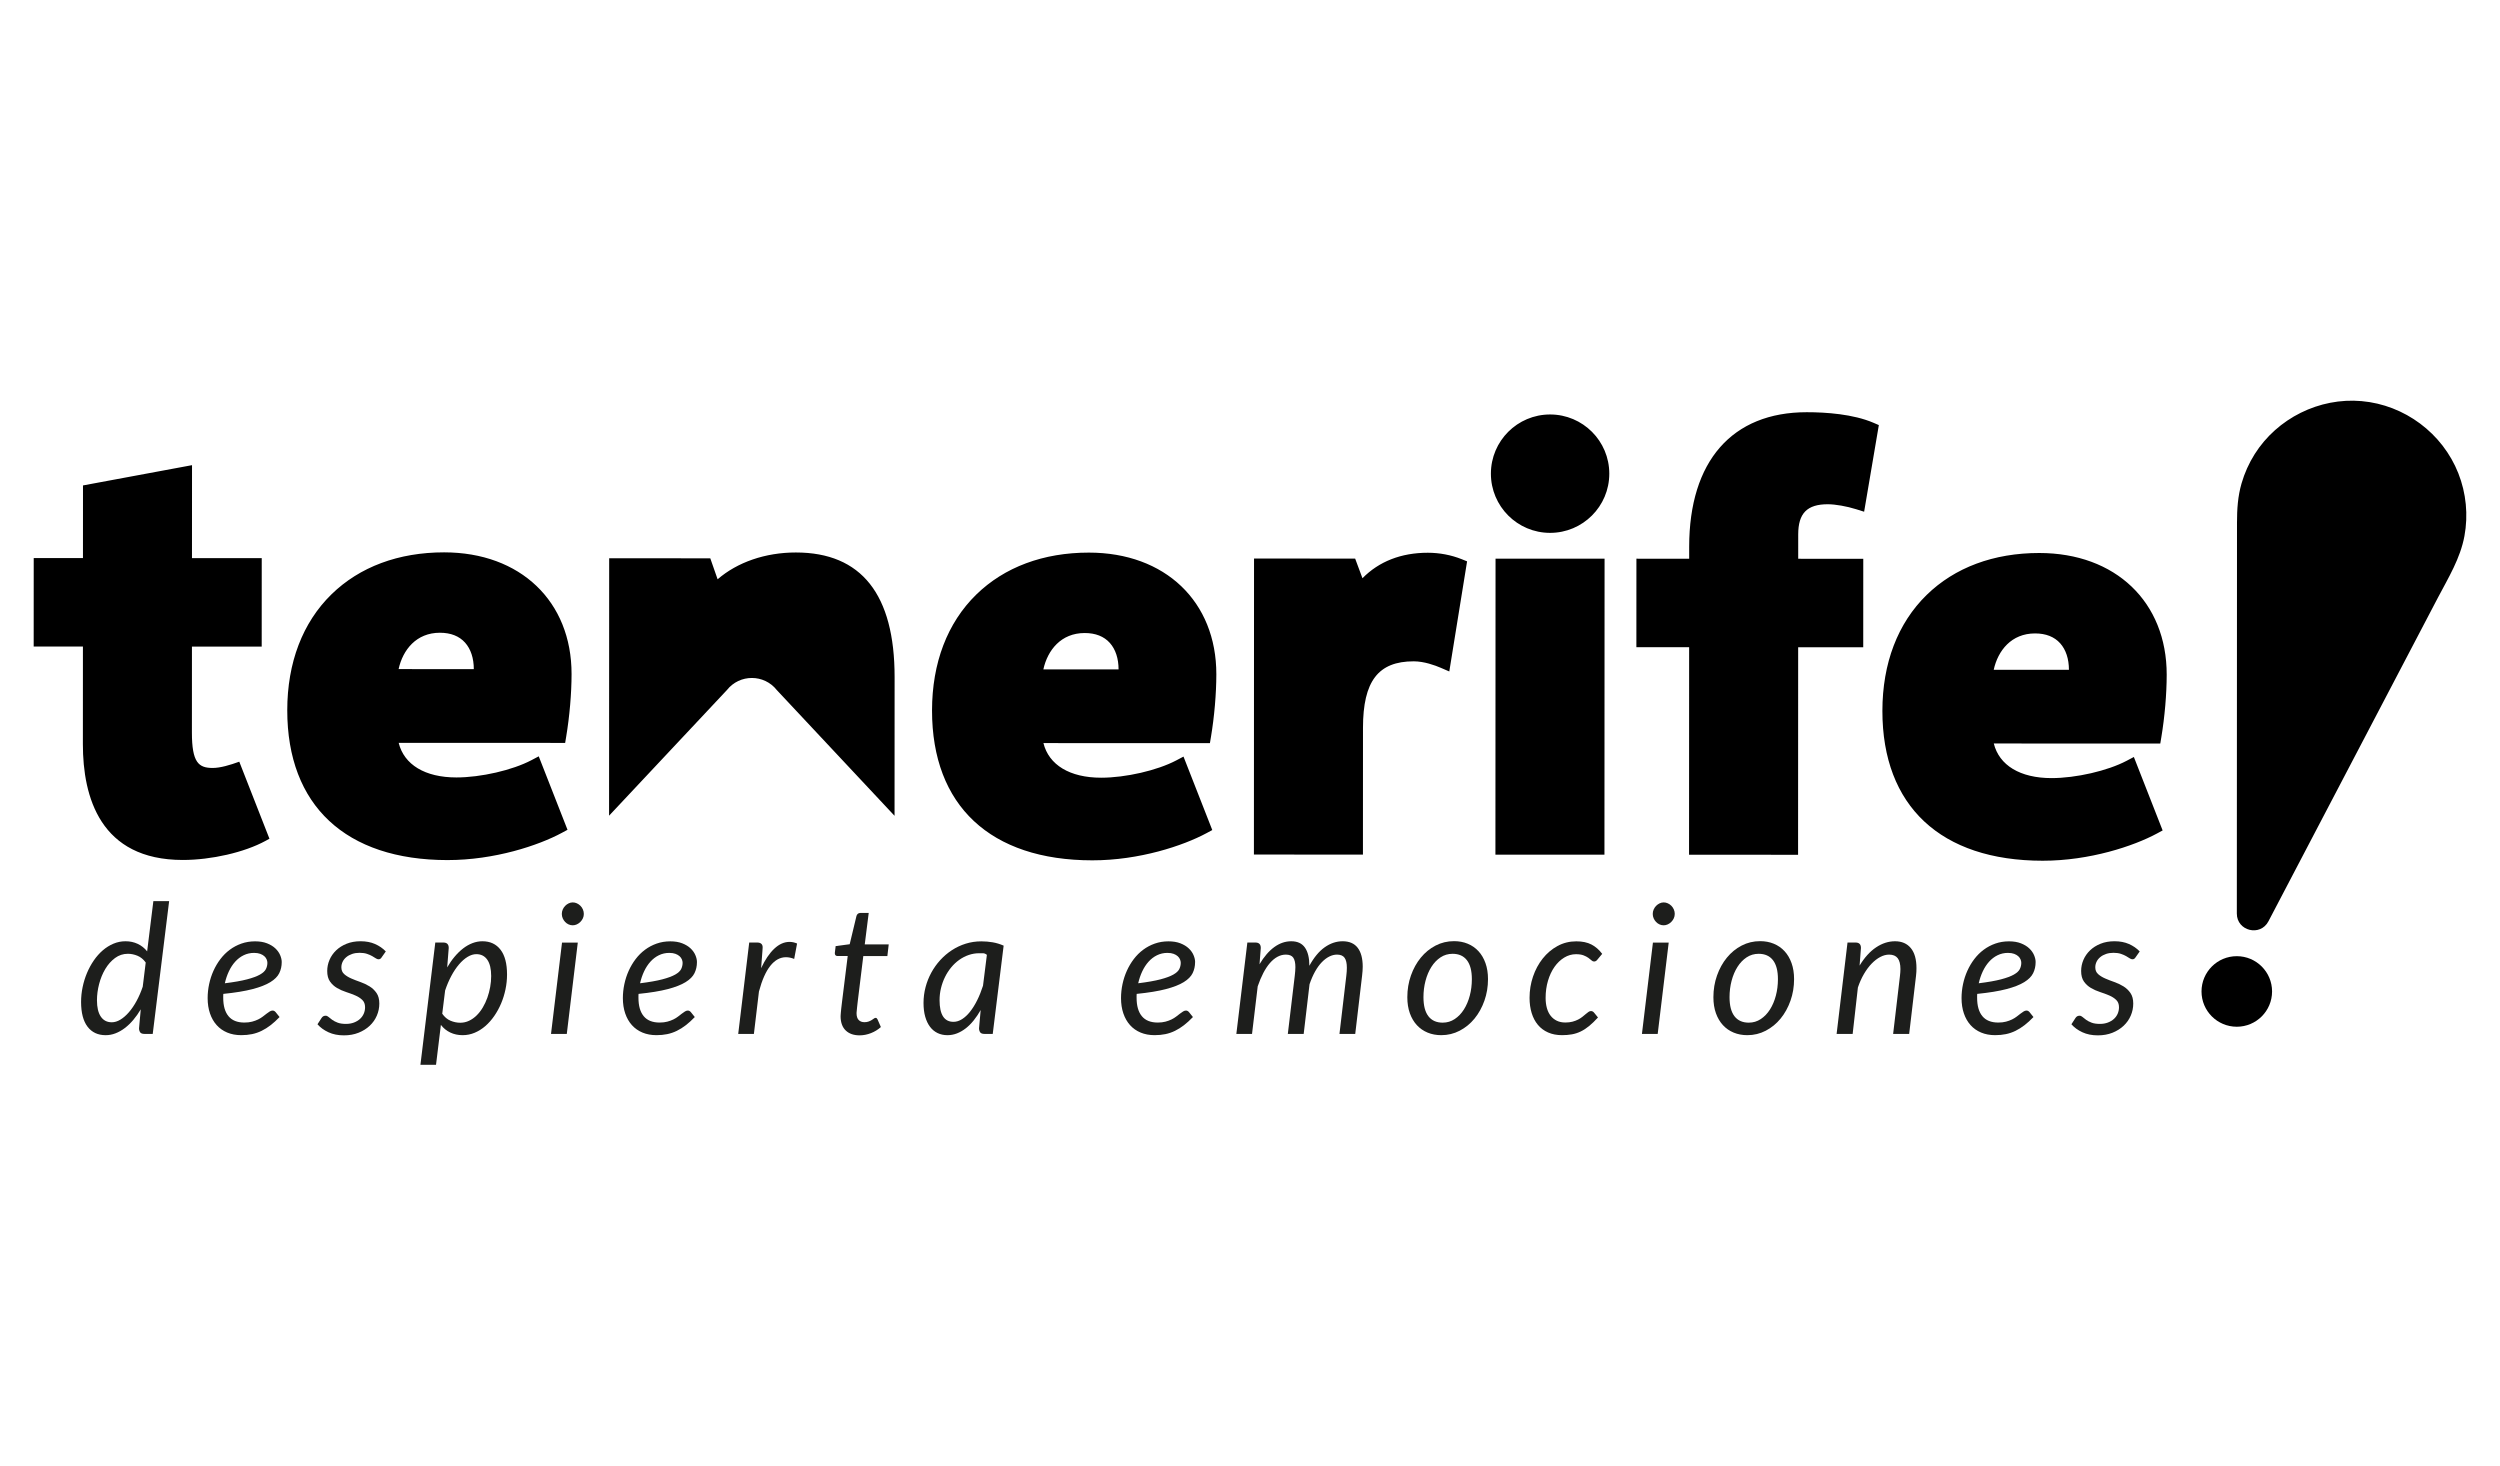 <?xml version="1.0" encoding="UTF-8"?>
<svg id="Capa_2" data-name="Capa 2" xmlns="http://www.w3.org/2000/svg" viewBox="0 0 290 170">
  <defs>
    <style>
      .cls-1 {
        fill: #000;
      }

      .cls-1, .cls-2, .cls-3 {
        stroke-width: 0px;
      }

      .cls-2 {
        fill: #1d1e1c;
      }

      .cls-3 {
        fill: none;
      }
    </style>
  </defs>
  <g>
    <path class="cls-1" d="M250.711,85.542c.397-2.377.625-5.031.626-7.279.004-8.439-5.938-14.112-14.783-14.115-5.285-.002-9.803,1.681-13.065,4.868-3.355,3.278-5.129,7.928-5.131,13.448-.005,11.041,6.771,17.376,18.59,17.381,5.463.002,10.555-1.699,13.256-3.156l.662-.357-3.338-8.522-.841.444c-2.206,1.163-5.872,2.007-8.716,2.006-3.635-.002-6.065-1.484-6.691-4.015l19.312.008.118-.71v0ZM231.272,77.694c.487-2.231,2.055-4.218,4.793-4.217,1.256.001,2.239.387,2.92,1.149.661.739,1.01,1.81,1.011,3.071l-8.724-.004h0ZM285.169,54.907c-1.838-4.654-6.241-7.939-11.226-8.378-4.902-.432-9.772,1.988-12.398,6.148-.666,1.055-1.18,2.203-1.526,3.401-.432,1.496-.527,2.996-.527,4.543-.001,1.604-.013,30.907-.019,45.349-.001,2.032,2.723,2.704,3.665.903,6.193-11.833,18.196-34.764,19.674-37.571,1.208-2.293,2.588-4.539,3.064-7.123.449-2.433.202-4.971-.707-7.273ZM31.256,97.293l-3.5-8.938c-1.061.388-2.206.729-3.082.728-1.636-.001-2.414-.617-2.413-4.116l.004-9.961,8.092.003.004-10.266-8.092-.003.005-10.781-12.647,2.351-.004,8.425-5.712-.002-.004,10.266,5.712.002-.005,11.322c-.003,6.126,2.006,13.43,11.588,13.434,3.309.001,7.161-.886,9.587-2.209,0,0,.468-.255.468-.255ZM259.47,110.917c-2.26-.001-4.093,1.831-4.094,4.091-.001,2.26,1.831,4.093,4.091,4.094,2.26.001,4.093-1.831,4.094-4.091.001-2.26-1.831-4.093-4.091-4.094ZM51.913,99.769c5.463.002,10.555-1.699,13.256-3.156l.662-.357-3.338-8.522-.841.444c-2.206,1.163-5.872,2.007-8.716,2.006-3.635-.001-6.065-1.484-6.691-4.015l19.312.008.118-.71c.397-2.377.625-5.031.626-7.279.004-8.439-5.937-14.112-14.783-14.115-5.285-.002-9.803,1.682-13.065,4.868-3.355,3.278-5.129,7.928-5.131,13.448-.005,11.041,6.771,17.376,18.59,17.381l0.0 0ZM51.031,73.399c1.256.001,2.239.387,2.92,1.149.661.739,1.01,1.81,1.011,3.071l-8.724-.004c.487-2.231,2.055-4.218,4.793-4.217ZM173.469,99.139l12.647.005.014-34.337-12.647-.005-.014,34.337ZM179.814,48.079c-3.793-.002-6.868,3.072-6.87,6.864-.002,3.793,3.072,6.868,6.864,6.87,3.793.002,6.868-3.072,6.87-6.864.002-3.792-3.072-6.868-6.864-6.87ZM216.14,64.82l-7.548-.003.001-2.823c.001-2.455,1.028-3.502,3.435-3.501.868 0,2.187.232,3.282.575l.929.292,1.706-10.05-.614-.264c-2.359-1.014-5.515-1.228-7.746-1.229-8.664-.004-13.636,5.682-13.64,15.6l-.001,1.395-6.12-.003-.004,10.266,6.12.003-.01,24.071,12.647.005.01-24.071,7.548.003.004-10.266ZM92.323,64.088c-3.55-.001-6.796,1.133-9.08,3.109l-.849-2.433-11.729-.005-.012,29.86,13.671-14.575c1.477-1.867,4.31-1.866,5.785.002l13.659,14.587.007-16.091c.004-9.588-3.849-14.451-11.451-14.454v-0ZM167.123,77.462l.995.428,2.064-12.773-.634-.255c-1.21-.485-2.565-.742-3.919-.743-3.096-.001-5.674,1.012-7.583,2.957l-.849-2.28-11.729-.005-.014,34.337,12.647.005.006-14.704c.002-5.409,1.762-7.717,5.885-7.715,1.213 0,2.483.469,3.132.748ZM140.469,85.496c.397-2.377.625-5.031.626-7.279.004-8.439-5.937-14.112-14.783-14.115-5.285-.002-9.802,1.682-13.065,4.868-3.355,3.278-5.129,7.928-5.131,13.448-.005,11.041,6.771,17.376,18.59,17.381,5.463.002,10.555-1.699,13.256-3.156l.662-.357-3.338-8.522-.841.444c-2.206,1.163-5.872,2.007-8.716,2.006-3.635-.001-6.065-1.484-6.691-4.015l19.312.008.118-.71 0.0 0ZM121.03,77.648c.487-2.231,2.055-4.218,4.793-4.217,1.256.001,2.239.387,2.92,1.149.661.739,1.01,1.81,1.011,3.071,0,0-8.724-.004-8.724-.004Z"/>
    <path class="cls-2" d="M16.756,119.934c-.244,0-.41-.063-.497-.188-.087-.126-.13-.279-.13-.46l.198-2.206c-.265.453-.554.864-.868,1.234-.314.369-.643.685-.988.946-.345.261-.703.464-1.077.607-.372.143-.751.214-1.134.214-.906,0-1.608-.329-2.107-.988s-.747-1.615-.747-2.87c0-.571.059-1.143.178-1.715.118-.571.288-1.119.507-1.641.22-.523.484-1.009.794-1.459s.655-.838,1.035-1.166c.38-.327.793-.585,1.239-.774.446-.188.913-.282,1.401-.282.516,0,.988.101,1.417.303.429.202.793.492,1.092.868l.721-5.823h1.83l-1.903,15.4s-.962,0-.962,0ZM12.961,118.585c.335,0,.671-.103,1.009-.309.338-.205.666-.491.983-.857.317-.366.614-.802.889-1.307.275-.505.514-1.058.716-1.657l.345-2.802c-.265-.369-.582-.631-.951-.784-.37-.153-.742-.23-1.118-.23-.551,0-1.048.164-1.49.491-.443.328-.819.751-1.129,1.27-.31.519-.549,1.099-.716,1.741-.167.641-.251,1.272-.251,1.892,0,.83.15,1.462.449,1.898s.721.653,1.265.653l0.0 0Z"/>
    <path class="cls-2" d="M32.679,111.612c0,.46-.094.884-.282,1.27s-.533.736-1.035,1.045c-.502.31-1.192.58-2.07.81s-2.007.415-3.388.554c-.007.077-.01.152-.01.225v.225c0,.934.204,1.647.612,2.138.407.492,1.022.737,1.845.737.334,0,.632-.035.893-.105.262-.07.495-.155.701-.256.206-.101.387-.213.544-.335s.302-.234.434-.335c.132-.101.255-.186.366-.256.112-.07.223-.105.335-.105.125,0,.24.059.345.178l.46.575c-.355.369-.703.685-1.041.946-.338.261-.685.479-1.041.653-.355.174-.726.302-1.113.382-.387.08-.803.12-1.249.12-.606,0-1.15-.101-1.631-.303s-.889-.49-1.223-.863c-.335-.373-.593-.824-.774-1.354s-.272-1.122-.272-1.777c0-.544.058-1.086.173-1.626s.282-1.054.502-1.542c.22-.488.487-.941.805-1.359.317-.418.679-.779,1.087-1.082.407-.303.857-.542,1.348-.716s1.019-.261,1.584-.261c.537,0,1,.077,1.39.23.39.153.711.349.962.586.251.237.437.498.559.784.122.286.183.558.183.815h-0ZM29.479,110.535c-.439,0-.843.091-1.213.272-.37.181-.697.43-.983.748-.286.317-.53.69-.732,1.119-.202.429-.359.89-.47,1.385,1.073-.132,1.934-.284,2.582-.455.649-.171,1.147-.355,1.496-.554.348-.198.578-.413.69-.643s.167-.471.167-.721c0-.126-.028-.256-.084-.392-.056-.136-.144-.26-.266-.371-.122-.111-.281-.204-.476-.277-.195-.073-.432-.11-.711-.11v0Z"/>
    <path class="cls-2" d="M44.284,111.037c-.056.084-.111.145-.167.183-.056.038-.126.058-.209.058-.098,0-.204-.038-.319-.115-.115-.077-.255-.162-.419-.256-.164-.094-.364-.181-.601-.261-.238-.08-.523-.12-.858-.12-.314,0-.599.044-.858.131-.257.087-.481.207-.669.361-.189.153-.333.333-.434.538-.101.206-.151.423-.151.653,0,.328.107.589.324.784.216.195.488.364.815.507.328.143.682.281,1.062.413.38.132.733.3,1.061.502.328.202.6.46.816.774.216.314.324.721.324,1.223,0,.488-.096.955-.288,1.401-.192.446-.467.838-.826,1.176-.359.338-.791.608-1.297.81-.505.202-1.072.303-1.699.303-.676,0-1.274-.12-1.793-.361-.52-.241-.943-.549-1.27-.925l.46-.711c.056-.091.122-.16.198-.209.077-.049.174-.073.293-.073.112,0,.223.049.335.146.111.098.251.207.418.329.167.122.378.232.633.329.254.098.576.146.967.146.341,0,.65-.052.925-.157.275-.105.509-.244.701-.418.191-.174.338-.378.439-.612.101-.233.152-.483.152-.748,0-.355-.108-.638-.324-.847s-.487-.383-.816-.523c-.327-.139-.679-.27-1.056-.392-.377-.122-.728-.279-1.056-.47s-.599-.441-.815-.748c-.216-.307-.324-.715-.324-1.223,0-.446.089-.876.267-1.291.177-.414.434-.782.768-1.103.334-.32.74-.577,1.218-.768s1.016-.288,1.615-.288c.634,0,1.193.106,1.678.319s.901.5,1.249.863l-.471.669-0.0 0Z"/>
    <path class="cls-2" d="M48.769,123.52l1.725-14.187h.931c.418,0,.627.209.627.627l-.178,2.258c.265-.46.554-.876.868-1.249.313-.373.643-.692.988-.957s.706-.469,1.082-.612c.376-.143.76-.214,1.15-.214.899,0,1.599.328,2.101.983.502.655.753,1.614.753,2.875,0,.572-.059,1.143-.178,1.715s-.288,1.117-.507,1.636c-.219.519-.484,1.004-.794,1.453-.31.45-.655.84-1.035,1.171-.38.331-.793.591-1.239.779-.446.188-.913.282-1.401.282-.523,0-1-.103-1.432-.308-.432-.206-.794-.5-1.088-.884l-.564,4.632h-1.809v-0ZM55.262,110.681c-.335,0-.674.105-1.019.314s-.678.502-.999.878-.619.822-.894,1.338-.514,1.077-.716,1.683l-.334,2.698c.265.383.584.653.956.81.373.157.751.235,1.134.235.363,0,.704-.077,1.025-.23.321-.153.613-.361.878-.622s.502-.568.711-.92c.209-.352.385-.728.528-1.129.142-.401.253-.815.329-1.244.077-.429.115-.852.115-1.27,0-.829-.15-1.46-.449-1.892-.3-.432-.722-.648-1.265-.648Z"/>
    <path class="cls-2" d="M67.023,109.343l-1.275,10.591h-1.83l1.276-10.591s1.829,0,1.829,0ZM67.724,106.018c0,.181-.037.35-.11.507s-.171.296-.293.418c-.122.122-.26.218-.413.288-.153.07-.314.104-.481.104-.16,0-.317-.035-.471-.104-.153-.07-.288-.165-.403-.288-.115-.122-.207-.261-.277-.418-.07-.157-.105-.326-.105-.507s.035-.352.105-.512c.069-.16.164-.302.282-.423.118-.122.254-.22.407-.293.154-.073.31-.11.471-.11.167,0,.328.035.481.105.154.07.291.165.413.287.122.122.218.265.288.429s.105.336.105.517h0Z"/>
    <path class="cls-2" d="M80.845,111.612c0,.46-.094.884-.282,1.27s-.533.736-1.035,1.045c-.502.31-1.192.58-2.07.81s-2.007.415-3.388.554c-.007.077-.01.152-.01.225v.225c0,.934.204,1.647.612,2.138.407.492,1.022.737,1.845.737.334,0,.632-.035.893-.105.262-.07.495-.155.701-.256.206-.101.387-.213.544-.335s.302-.234.434-.335c.132-.101.255-.186.366-.256.112-.07.223-.105.335-.105.125,0,.24.059.345.178l.46.575c-.355.369-.703.685-1.041.946s-.685.479-1.041.653c-.355.174-.726.302-1.113.382-.387.08-.803.12-1.249.12-.606,0-1.15-.101-1.631-.303s-.889-.49-1.223-.863c-.335-.373-.593-.824-.774-1.354s-.272-1.122-.272-1.777c0-.544.058-1.086.173-1.626s.282-1.054.502-1.542c.22-.488.487-.941.805-1.359.317-.418.679-.779,1.087-1.082.407-.303.857-.542,1.348-.716s1.019-.261,1.584-.261c.537,0,1,.077,1.39.23.39.153.711.349.962.586.251.237.437.498.559.784.122.286.183.558.183.815h-0ZM77.645,110.535c-.439,0-.843.091-1.213.272-.37.181-.697.43-.983.748-.286.317-.53.69-.732,1.119-.202.429-.359.89-.47,1.385,1.073-.132,1.934-.284,2.582-.455.649-.171,1.147-.355,1.496-.554.348-.198.578-.413.69-.643s.167-.471.167-.721c0-.126-.028-.256-.084-.392-.056-.136-.144-.26-.266-.371-.122-.111-.281-.204-.476-.277-.195-.073-.432-.11-.711-.11v0Z"/>
    <path class="cls-2" d="M85.633,119.934l1.276-10.601h.93c.195,0,.348.045.46.136.112.091.168.23.168.418,0,.028-.002.068-.006.12-.004.052-.007.107-.01.162-.004.056-.007.104-.01.146-.004.042-.005.066-.005.073l-.147,1.924c.453-.976.96-1.729,1.521-2.258.561-.53,1.152-.795,1.772-.795.292,0,.586.063.878.188l-.335,1.788c-.327-.132-.645-.199-.951-.199-.676,0-1.279.329-1.809.988-.529.659-.972,1.657-1.328,2.995l-.586,4.914s-1.819,0-1.819,0Z"/>
    <path class="cls-2" d="M97.51,117.937c0-.042.001-.096.005-.162.003-.066.01-.162.021-.288s.026-.289.047-.491c.021-.202.052-.467.094-.795l.658-5.301h-1.181c-.091,0-.165-.026-.225-.078s-.089-.134-.089-.246c0-.021.003-.063.01-.126.007-.063.016-.134.026-.214.011-.08.021-.162.032-.246s.019-.164.026-.24l1.631-.219.785-3.272c.027-.105.08-.19.157-.256.077-.066.171-.099.282-.099h.983l-.46,3.649h2.781l-.157,1.349h-2.792l-.638,5.207c-.035.286-.061.516-.078.69-.017.174-.031.314-.041.418-.011.104-.018.178-.021.219-.003.042-.005.073-.005.094,0,.355.082.619.246.789.164.171.388.256.674.256.182,0,.342-.026.481-.078.139-.052.259-.11.36-.173s.187-.12.256-.173c.069-.052.132-.078.188-.078.056,0,.099.014.131.042.031.028.064.073.099.136l.387.888c-.334.3-.72.535-1.155.706-.436.171-.873.256-1.312.256-.676,0-1.209-.185-1.6-.554-.39-.369-.593-.906-.606-1.61Z"/>
    <path class="cls-2" d="M115.158,119.934h-.962c-.244,0-.409-.063-.496-.188-.087-.126-.131-.279-.131-.46l.188-2.121c-.251.443-.521.844-.81,1.204s-.596.666-.92.918-.664.448-1.019.587c-.355.138-.725.207-1.108.207-.418,0-.798-.082-1.14-.246-.342-.164-.632-.404-.873-.721-.24-.317-.427-.707-.56-1.171-.132-.463-.198-.995-.198-1.594,0-.627.078-1.239.235-1.835s.38-1.159.669-1.688.636-1.016,1.04-1.459c.405-.442.856-.826,1.354-1.15.498-.324,1.033-.575,1.605-.753s1.171-.267,1.798-.267c.453,0,.894.037,1.323.111.428.074.851.203,1.27.386l-1.265,10.241 0.0 0ZM110.599,118.533c.341,0,.676-.104,1.004-.314s.638-.499.93-.87c.293-.37.567-.811.821-1.322s.479-1.072.675-1.683l.449-3.582c-.153-.124-.305-.186-.455-.186h-.444c-.418,0-.822.068-1.213.203s-.756.325-1.098.568c-.342.244-.652.533-.93.871-.279.337-.518.707-.717,1.111-.198.403-.354.832-.465,1.288-.112.455-.167.923-.167,1.402,0,1.676.537,2.513,1.61,2.513Z"/>
    <path class="cls-2" d="M138.629,111.612c0,.46-.094.884-.282,1.27s-.533.736-1.035,1.045c-.502.31-1.192.58-2.07.81s-2.008.415-3.387.554c-.008.077-.011.152-.011.225v.225c0,.934.204,1.647.612,2.138.408.492,1.023.737,1.845.737.335,0,.633-.035.894-.105.261-.07.495-.155.701-.256.206-.101.387-.213.544-.335s.301-.234.434-.335c.132-.101.254-.186.366-.256.111-.07.223-.105.334-.105.125,0,.24.059.345.178l.46.575c-.355.369-.702.685-1.04.946s-.685.479-1.04.653c-.355.174-.727.302-1.114.382-.387.08-.803.12-1.249.12-.606,0-1.15-.101-1.631-.303s-.889-.49-1.223-.863c-.335-.373-.592-.824-.773-1.354-.182-.53-.272-1.122-.272-1.777,0-.544.058-1.086.172-1.626.115-.54.283-1.054.502-1.542.22-.488.488-.941.805-1.359.317-.418.68-.779,1.088-1.082.408-.303.857-.542,1.349-.716.491-.174,1.019-.261,1.584-.261.537,0,1,.077,1.39.23.39.153.711.349.962.586s.438.498.559.784c.122.286.183.558.183.815h-0ZM135.43,110.535c-.439,0-.843.091-1.213.272-.37.181-.697.43-.983.748-.286.317-.529.69-.732,1.119-.202.429-.359.89-.471,1.385,1.073-.132,1.934-.284,2.583-.455.648-.171,1.146-.355,1.495-.554.349-.198.579-.413.69-.643s.167-.471.167-.721c0-.126-.028-.256-.083-.392-.056-.136-.145-.26-.267-.371-.122-.111-.281-.204-.476-.277-.195-.073-.432-.11-.711-.11v0Z"/>
    <path class="cls-2" d="M143.417,119.934l1.276-10.601h.931c.418,0,.627.209.627.627l-.146,1.892c.522-.878,1.094-1.542,1.714-1.992s1.276-.674,1.966-.674c.718,0,1.248.246,1.589.737.341.491.512,1.194.512,2.107.53-.969,1.124-1.685,1.783-2.149.659-.463,1.35-.695,2.075-.695.78,0,1.364.255,1.751.763s.58,1.241.58,2.195c0,.161-.007.328-.021.502-.014.174-.032.355-.053.544l-.794,6.744h-1.83l.795-6.744c.042-.341.063-.652.063-.93,0-.523-.087-.908-.262-1.155-.174-.247-.467-.371-.878-.371-.3,0-.6.075-.899.225-.3.15-.589.37-.868.659-.279.289-.538.648-.779,1.077-.24.429-.455.922-.643,1.479l-.679,5.761h-1.84l.805-6.744c.021-.188.038-.366.052-.533.014-.167.021-.324.021-.471,0-.495-.082-.861-.246-1.098-.164-.237-.452-.355-.863-.355-.334,0-.657.084-.967.251-.31.167-.603.41-.879.727s-.531.704-.768,1.16c-.237.457-.453.971-.648,1.542l-.659,5.52h-1.819l0-0Z"/>
    <path class="cls-2" d="M167.191,120.08c-.578,0-1.108-.099-1.589-.298s-.896-.486-1.244-.863-.62-.836-.815-1.38c-.195-.544-.293-1.164-.293-1.861,0-.892.14-1.732.419-2.52.278-.788.66-1.478,1.145-2.07.484-.592,1.056-1.059,1.714-1.401.659-.342,1.372-.512,2.139-.512.578,0,1.108.099,1.589.298.481.198.896.486,1.244.863.348.376.62.838.815,1.385s.293,1.166.293,1.856c0,.885-.14,1.722-.419,2.509-.279.788-.66,1.478-1.145,2.07-.485.593-1.058,1.061-1.72,1.406-.662.345-1.373.517-2.133.517ZM167.359,118.627c.508,0,.972-.139,1.39-.418.419-.279.774-.65,1.066-1.113.293-.463.52-.999.68-1.605s.24-1.24.24-1.903c0-.976-.192-1.711-.575-2.206s-.937-.742-1.662-.742c-.516,0-.981.138-1.396.413s-.768.645-1.061,1.108c-.293.463-.52.998-.68,1.605-.16.607-.24,1.241-.24,1.903,0,.976.19,1.713.57,2.211.38.498.936.748,1.668.748Z"/>
    <path class="cls-2" d="M184.332,119.024c-.324.265-.65.475-.977.632-.328.157-.668.267-1.02.329-.352.063-.73.094-1.134.094-.613,0-1.155-.105-1.626-.314s-.864-.503-1.181-.883c-.317-.38-.557-.836-.721-1.37-.164-.533-.245-1.12-.245-1.762,0-.857.134-1.68.402-2.467.268-.788.643-1.484,1.124-2.091.481-.606,1.052-1.091,1.715-1.453.662-.362,1.39-.544,2.185-.544.697,0,1.282.124,1.757.371.474.248.888.608,1.244,1.082l-.585.7c-.042.056-.094.101-.157.136-.063.035-.132.052-.209.052-.097,0-.193-.044-.287-.131-.094-.087-.216-.185-.366-.293-.15-.108-.338-.206-.564-.293-.227-.087-.518-.131-.873-.131-.481,0-.936.131-1.364.392-.429.261-.803.619-1.124,1.071-.321.453-.573.99-.758,1.61-.185.62-.277,1.286-.277,1.997,0,.432.049.824.147,1.176s.244.652.439.899c.195.248.434.439.717.575.282.136.611.204.988.204.314,0,.593-.033.836-.099s.46-.148.648-.246c.188-.097.354-.204.496-.319.143-.115.272-.221.387-.319s.22-.179.314-.246.19-.099.288-.099c.139,0,.258.059.355.178l.46.565c-.362.397-.705.728-1.03.993h-0Z"/>
    <path class="cls-2" d="M193.569,109.343l-1.276,10.591h-1.829l1.275-10.591h1.83-0ZM194.27,106.018c0,.181-.037.35-.11.507-.073.157-.171.296-.292.418-.122.122-.26.218-.413.288-.154.07-.314.104-.481.104-.16,0-.317-.035-.471-.104-.154-.07-.288-.165-.403-.288-.115-.122-.207-.261-.277-.418s-.105-.326-.105-.507.035-.352.105-.512.164-.302.282-.423.254-.22.408-.293c.153-.073.31-.11.471-.11.167,0,.327.035.481.105.153.07.291.165.413.287.122.122.218.265.288.429.069.164.105.336.105.517h-0Z"/>
    <path class="cls-2" d="M202.696,120.08c-.578,0-1.108-.099-1.589-.298s-.896-.486-1.244-.863-.62-.836-.815-1.38c-.195-.544-.293-1.164-.293-1.861,0-.892.14-1.732.419-2.52.278-.788.66-1.478,1.145-2.07.484-.592,1.056-1.059,1.714-1.401.659-.342,1.372-.512,2.139-.512.578,0,1.108.099,1.589.298.481.198.896.486,1.244.863.348.376.62.838.815,1.385s.293,1.166.293,1.856c0,.885-.14,1.722-.419,2.509-.279.788-.66,1.478-1.145,2.07-.485.593-1.058,1.061-1.72,1.406-.662.345-1.373.517-2.133.517ZM202.864,118.627c.508,0,.972-.139,1.39-.418.419-.279.774-.65,1.066-1.113.293-.463.52-.999.68-1.605.16-.606.24-1.24.24-1.903,0-.976-.192-1.711-.575-2.206s-.937-.742-1.662-.742c-.516,0-.981.138-1.396.413s-.768.645-1.061,1.108c-.293.463-.52.998-.68,1.605-.16.607-.24,1.241-.24,1.903,0,.976.19,1.713.57,2.211.38.498.936.748,1.668.748Z"/>
    <path class="cls-2" d="M213.047,119.934l1.264-10.601h.931c.418,0,.627.209.627.627l-.157,2.049c.565-.934,1.2-1.638,1.908-2.112s1.441-.711,2.201-.711c.788,0,1.399.265,1.835.795s.653,1.303.653,2.321c0,.14-.003.282-.01.429-.007.146-.021.3-.041.46l-.795,6.744h-1.861l.794-6.744c.014-.139.026-.273.037-.402s.016-.253.016-.371c0-.571-.107-.995-.319-1.27s-.545-.413-.998-.413c-.335,0-.675.091-1.019.272-.345.181-.678.438-.999.768s-.619.732-.894,1.202-.511.995-.706,1.574l-.607,5.384h-1.86 0Z"/>
    <path class="cls-2" d="M236.131,111.612c0,.46-.094.884-.283,1.27-.188.387-.533.736-1.035,1.045-.502.31-1.192.58-2.07.81-.878.23-2.007.415-3.387.554-.007.077-.01.152-.01.225v.225c0,.934.204,1.647.612,2.138.408.492,1.023.737,1.845.737.334,0,.632-.035.893-.105.262-.07.495-.155.701-.256.206-.101.387-.213.544-.335.157-.122.301-.234.434-.335.132-.101.255-.186.366-.256.111-.07.223-.105.335-.105.125,0,.24.059.345.178l.46.575c-.355.369-.702.685-1.041.946-.338.261-.685.479-1.04.653s-.727.302-1.114.382c-.387.08-.803.12-1.249.12-.606,0-1.149-.101-1.63-.303s-.889-.49-1.223-.863c-.335-.373-.593-.824-.774-1.354s-.272-1.122-.272-1.777c0-.544.058-1.086.172-1.626.115-.54.282-1.054.502-1.542.22-.488.487-.941.805-1.359s.679-.779,1.088-1.082c.407-.303.857-.542,1.348-.716s1.019-.261,1.584-.261c.537,0,1.0.077,1.39.23.39.153.711.349.962.586.251.237.437.498.559.784.122.286.183.558.183.815h0ZM232.932,110.535c-.439,0-.843.091-1.213.272-.37.181-.697.43-.983.748-.286.317-.529.69-.732,1.119-.202.429-.359.89-.47,1.385,1.073-.132,1.934-.284,2.582-.455.648-.171,1.147-.355,1.495-.554.348-.198.579-.413.69-.643.112-.23.168-.471.168-.721,0-.126-.028-.256-.084-.392-.056-.136-.145-.26-.267-.371-.122-.111-.28-.204-.475-.277-.195-.073-.432-.11-.711-.11l-0.0 0Z"/>
    <path class="cls-2" d="M247.736,111.037c-.056.084-.112.145-.167.183-.056.038-.126.058-.209.058-.098,0-.204-.038-.319-.115-.115-.077-.255-.162-.418-.256-.164-.094-.364-.181-.601-.261s-.523-.12-.858-.12c-.313,0-.599.044-.857.131-.258.087-.481.207-.669.361-.188.153-.333.333-.434.538-.101.206-.151.423-.151.653,0,.328.108.589.324.784.216.195.488.364.816.507.328.143.681.281,1.061.413.38.132.733.3,1.061.502.327.202.599.46.816.774.216.314.324.721.324,1.223,0,.488-.096.955-.288,1.401s-.467.838-.826,1.176c-.359.338-.791.608-1.296.81-.505.202-1.072.303-1.699.303-.676,0-1.274-.12-1.793-.361-.519-.241-.942-.549-1.27-.925l.46-.711c.056-.091.122-.16.199-.209.076-.049.174-.073.292-.073.112,0,.223.049.335.146.111.098.251.207.419.329.167.122.378.232.632.329.254.098.577.146.967.146.341,0,.65-.052.925-.157.275-.105.509-.244.701-.418s.338-.378.439-.612c.101-.233.151-.483.151-.748,0-.355-.108-.638-.324-.847s-.488-.383-.816-.523c-.328-.139-.68-.27-1.056-.392-.376-.122-.728-.279-1.056-.47-.327-.192-.599-.441-.815-.748-.216-.307-.324-.715-.324-1.223,0-.446.089-.876.266-1.291.178-.414.434-.782.768-1.103.334-.32.741-.577,1.218-.768.478-.192,1.016-.288,1.615-.288.635,0,1.194.106,1.678.319.484.213.901.5,1.249.863l-.471.669 0.0 0Z"/>
  </g>
  <rect class="cls-3" x="0" width="290" height="170"/>
</svg>